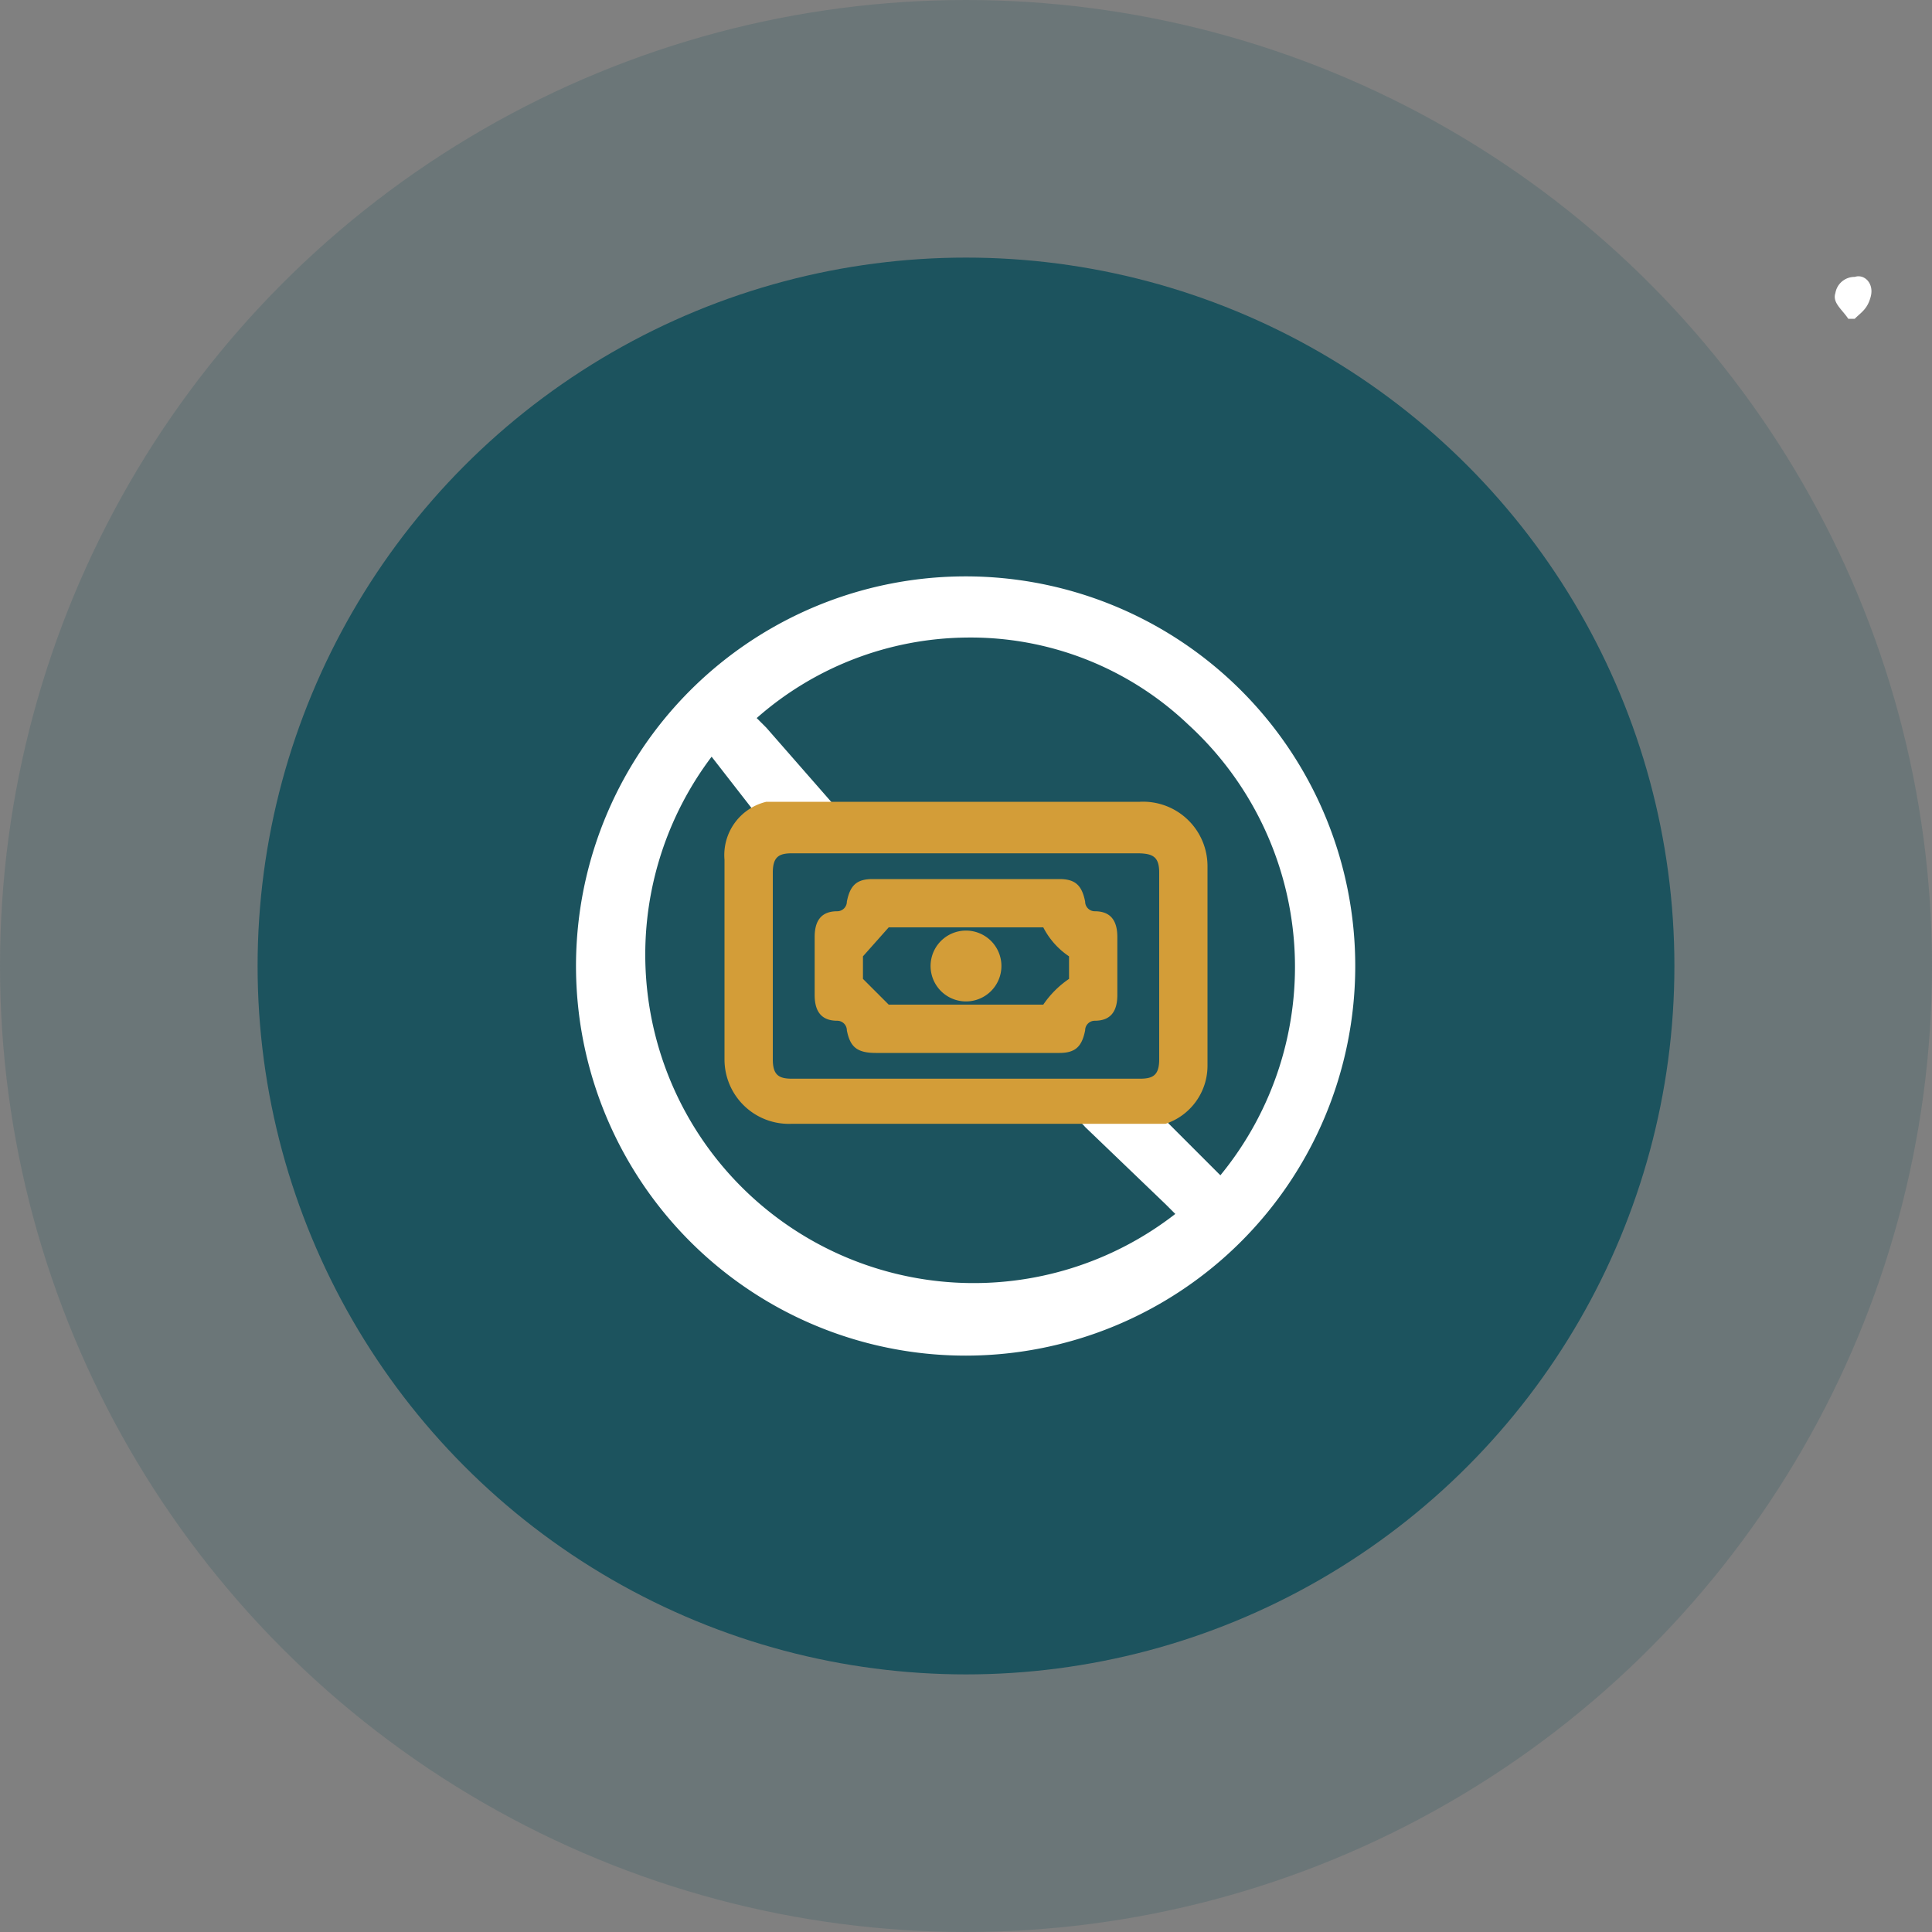 <svg xmlns="http://www.w3.org/2000/svg" viewBox="0 0 60 60"><rect x="0" y="0" width="60" height="60" fill="#808080" stroke="none"/><path d="M57.4,9.9c-.2-.3-.5-.5-.4-.8a.6.6,0,0,1,.6-.5c.3-.1.6.2.5.6s-.3.5-.5.7Z" style="fill:#fff"/><circle cx="30" cy="30" r="30" style="fill:#1c535e;opacity:0.2"/><circle cx="30" cy="30" r="22" style="fill:#1c535e"/><path d="M38.6,21.5A12.1,12.1,0,1,0,30,42.1h0a12.1,12.1,0,0,0,8.6-20.6Zm-.7,15L36,34.6H32.8a1.1,1.1,0,0,1,.9.4l2.5,2.4.3.3A10.2,10.2,0,0,1,22.1,23.5l1.4,1.8h3a.6.6,0,0,1-.6-.3l-2.1-2.4-.3-.3A10,10,0,0,1,30,19.8a9.8,9.8,0,0,1,6.9,2.7A10.2,10.2,0,0,1,37.9,36.5Z" style="fill:#fff"/><path d="M35.4,24.9H23.8a1.7,1.7,0,0,0-1.3,1.8v6.2a2,2,0,0,0,2.1,2H36.2a1.9,1.9,0,0,0,1.3-1.8V26.9A2,2,0,0,0,35.4,24.9Zm.6,8c0,.5-.2.6-.6.6H24.6c-.4,0-.6-.1-.6-.6V27.1c0-.5.2-.6.6-.6H35.3c.5,0,.7.1.7.6Z" style="fill:#d39d38"/><path d="M34,28.3a.3.3,0,0,1-.3-.3c-.1-.5-.3-.7-.8-.7H27.1c-.5,0-.7.2-.8.7a.3.3,0,0,1-.3.3c-.5,0-.7.3-.7.8v1.8c0,.5.2.8.7.8a.3.3,0,0,1,.3.3c.1.5.3.7.9.7h5.7c.5,0,.7-.2.8-.7a.3.3,0,0,1,.3-.3c.5,0,.7-.3.7-.8V29.1C34.7,28.6,34.5,28.3,34,28.3Zm-6.4.5h4.8a2.4,2.4,0,0,0,.8.9v.7h0a3,3,0,0,0-.8.8H27.6l-.8-.8h0v-.7Z" style="fill:#d39d38"/><path d="M30,31.1h0A1.1,1.1,0,1,0,28.9,30,1.1,1.1,0,0,0,30,31.1Z" style="fill:#d39d38"/></svg>